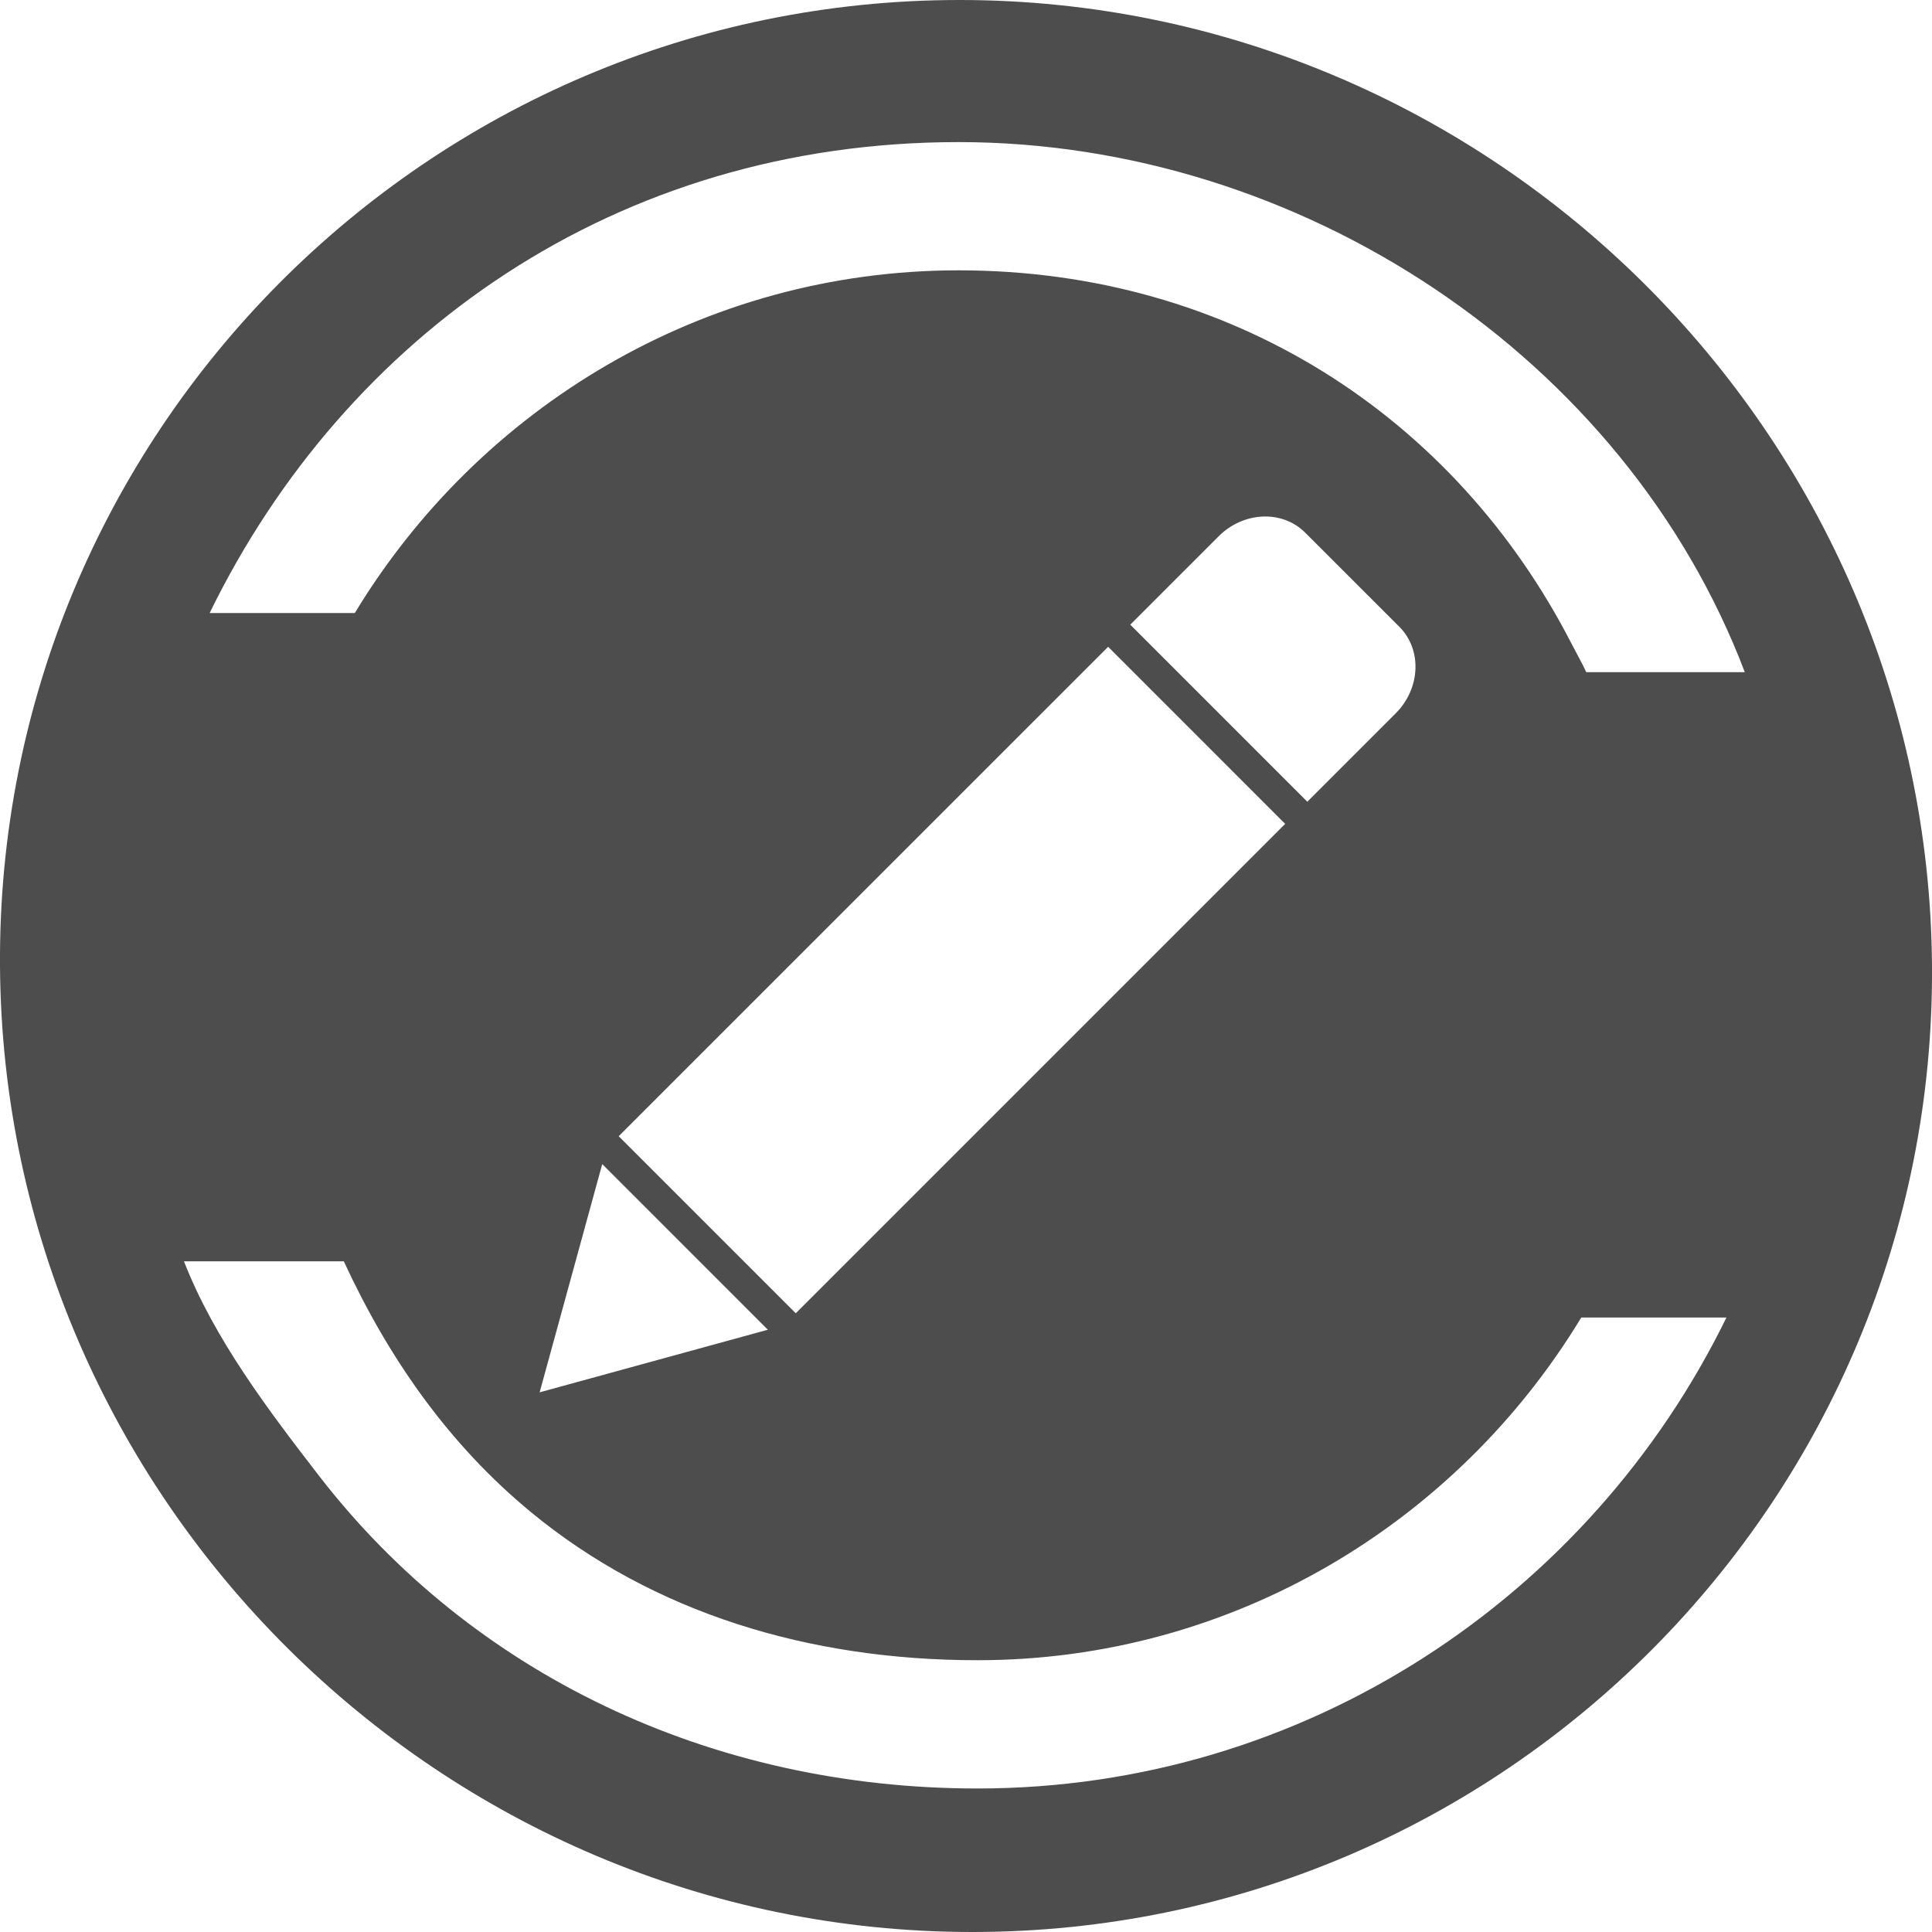<?xml version="1.0" encoding="UTF-8" standalone="no"?>
<!-- Created with Inkscape (http://www.inkscape.org/) -->

<svg
   xmlns:dc="http://purl.org/dc/elements/1.1/"
   xmlns:cc="http://creativecommons.org/ns#"
   xmlns:rdf="http://www.w3.org/1999/02/22-rdf-syntax-ns#"
   xmlns:svg="http://www.w3.org/2000/svg"
   xmlns="http://www.w3.org/2000/svg"
   xmlns:sodipodi="http://sodipodi.sourceforge.net/DTD/sodipodi-0.dtd"
   xmlns:inkscape="http://www.inkscape.org/namespaces/inkscape"
   width="120"
   height="120"
   viewBox="0 0 120 120"
   id="svg14220"
   version="1.1"
   inkscape:version="0.91 r"
   sodipodi:docname="pencil.svg">
  <defs
     id="defs14222">
    <clipPath
       clipPathUnits="userSpaceOnUse"
       id="clipPath11090">
      <path
         d="m 0,1320.898 733,0 L 733,0 0,0 0,1320.898 Z"
         id="path11092"
         inkscape:connector-curvature="0" />
    </clipPath>
    <clipPath
       clipPathUnits="userSpaceOnUse"
       id="clipPath11138">
      <path
         d="m 0,1320.898 733,0 L 733,0 0,0 0,1320.898 Z"
         id="path11140"
         inkscape:connector-curvature="0" />
    </clipPath>
    <style
       id="style11415">

      .cls-2 {
        fill: #df032c;
      }
    </style>
    <style
       id="style11428">

      .cls-2 {
        fill: #de052c;
      }
    </style>
    <style
       id="style11488">

      .cls-2 {
        fill: #ffffff;
        opacity: 0.6;
      }
    </style>
    <style
       id="style11507">

      .cls-3 {
        fill: #ed1c24;
      }
    </style>
    <style
       id="style11545">

      .cls-2 {
        fill: #747474;
      }
    </style>
    <style
       id="style11558">

      .cls-2 {
        fill: #747474;
      }
    </style>
    <style
       id="style12538">

      .cls-2 {
        fill: #d91e1f;
      }
    </style>
    <style
       id="style12551">

      .cls-2 {
        fill: #d91e1f;
      }
    </style>
    <style
       id="style12564">

      .cls-2 {
        fill: #ed1c24;
      }
    </style>
    <style
       id="style12577">

      .cls-2 {
        fill: #d91e1f;
      }
    </style>
    <style
       id="style12590">

      .cls-2 {
        fill: #ed1c24;
      }
    </style>
    <style
       id="style12603">

      .cls-2 {
        fill: #f9b600;
      }
    </style>
    <style
       id="style12630">

      .cls-2 {
        fill: #d91e1f;
      }
    </style>
    <style
       id="style12643">

      .cls-2 {
        fill: #d91e1f;
      }
    </style>
    <style
       id="style12656">

      .cls-2 {
        fill: #d91e1f;
      }
    </style>
    <clipPath
       clipPathUnits="userSpaceOnUse"
       id="clipPath11090-5">
      <path
         d="m 0,1320.898 733,0 L 733,0 0,0 0,1320.898 Z"
         id="path11092-5"
         inkscape:connector-curvature="0" />
    </clipPath>
    <clipPath
       clipPathUnits="userSpaceOnUse"
       id="clipPath11138-8">
      <path
         d="m 0,1320.898 733,0 L 733,0 0,0 0,1320.898 Z"
         id="path11140-7"
         inkscape:connector-curvature="0" />
    </clipPath>
    <style
       id="style11415-0">

      .cls-2 {
        fill: #df032c;
      }
    </style>
    <style
       id="style11428-1">

      .cls-2 {
        fill: #de052c;
      }
    </style>
    <style
       id="style11488-8">

      .cls-2 {
        fill: #ffffff;
        opacity: 0.6;
      }
    </style>
    <style
       id="style11507-5">

      .cls-3 {
        fill: #ed1c24;
      }
    </style>
    <style
       id="style11545-3">

      .cls-2 {
        fill: #747474;
      }
    </style>
    <style
       id="style11558-7">

      .cls-2 {
        fill: #747474;
      }
    </style>
    <style
       id="style12538-8">

      .cls-2 {
        fill: #d91e1f;
      }
    </style>
    <style
       id="style12551-2">

      .cls-2 {
        fill: #d91e1f;
      }
    </style>
    <style
       id="style12564-6">

      .cls-2 {
        fill: #ed1c24;
      }
    </style>
    <style
       id="style12577-9">

      .cls-2 {
        fill: #d91e1f;
      }
    </style>
    <style
       id="style12590-2">

      .cls-2 {
        fill: #ed1c24;
      }
    </style>
    <style
       id="style12603-2">

      .cls-2 {
        fill: #f9b600;
      }
    </style>
    <style
       id="style12630-4">

      .cls-2 {
        fill: #d91e1f;
      }
    </style>
    <style
       id="style12643-4">

      .cls-2 {
        fill: #d91e1f;
      }
    </style>
    <style
       id="style12656-1">

      .cls-2 {
        fill: #d91e1f;
      }
    </style>
    <clipPath
       clipPathUnits="userSpaceOnUse"
       id="clipPath11090-2">
      <path
         d="m 0,1320.898 733,0 L 733,0 0,0 0,1320.898 Z"
         id="path11092-2"
         inkscape:connector-curvature="0" />
    </clipPath>
    <clipPath
       clipPathUnits="userSpaceOnUse"
       id="clipPath11138-1">
      <path
         d="m 0,1320.898 733,0 L 733,0 0,0 0,1320.898 Z"
         id="path11140-9"
         inkscape:connector-curvature="0" />
    </clipPath>
    <style
       id="style11415-3">

      .cls-2 {
        fill: #df032c;
      }
    </style>
    <style
       id="style11428-7">

      .cls-2 {
        fill: #de052c;
      }
    </style>
    <style
       id="style11488-2">

      .cls-2 {
        fill: #ffffff;
        opacity: 0.6;
      }
    </style>
    <style
       id="style11507-57">

      .cls-3 {
        fill: #ed1c24;
      }
    </style>
    <style
       id="style11545-9">

      .cls-2 {
        fill: #747474;
      }
    </style>
    <style
       id="style11558-0">

      .cls-2 {
        fill: #747474;
      }
    </style>
    <style
       id="style12538-5">

      .cls-2 {
        fill: #d91e1f;
      }
    </style>
    <style
       id="style12551-8">

      .cls-2 {
        fill: #d91e1f;
      }
    </style>
    <style
       id="style12564-0">

      .cls-2 {
        fill: #ed1c24;
      }
    </style>
    <style
       id="style12577-7">

      .cls-2 {
        fill: #d91e1f;
      }
    </style>
    <style
       id="style12590-7">

      .cls-2 {
        fill: #ed1c24;
      }
    </style>
    <style
       id="style12603-7">

      .cls-2 {
        fill: #f9b600;
      }
    </style>
    <style
       id="style12630-2">

      .cls-2 {
        fill: #d91e1f;
      }
    </style>
    <style
       id="style12643-6">

      .cls-2 {
        fill: #d91e1f;
      }
    </style>
    <style
       id="style12656-6">

      .cls-2 {
        fill: #d91e1f;
      }
    </style>
  </defs>
  <sodipodi:namedview
     id="base"
     pagecolor="#ffffff"
     bordercolor="#666666"
     borderopacity="1.0"
     inkscape:pageopacity="0.0"
     inkscape:pageshadow="2"
     inkscape:zoom="0.12374369"
     inkscape:cx="3378.0352"
     inkscape:cy="-837.63443"
     inkscape:document-units="px"
     inkscape:current-layer="layer1"
     showgrid="false"
     units="px"
     inkscape:window-width="1438"
     inkscape:window-height="847"
     inkscape:window-x="0"
     inkscape:window-y="27"
     inkscape:window-maximized="1"
     fit-margin-top="0"
     fit-margin-left="0"
     fit-margin-right="0"
     fit-margin-bottom="0" />
  <g
     inkscape:label="Layer 1"
     inkscape:groupmode="layer"
     id="layer1"
     transform="translate(5.25,-997.716)">
    <path
       style="fill:#4d4d4d;fill-rule:evenodd"
       d="M 59.605 0 C 26.558 0 -0.219 26.955 0 60.002 C 0.217 93.049 27.347 120 60.393 120 C 93.44 120 120.219 93.049 120 60.002 C 119.783 26.955 92.65 0 59.605 0 z M 59.535 8.826 C 80.717 8.826 100.915 22.132 108.373 41.75 L 98.527 41.75 C 98.237 41.126 97.933 40.607 97.617 39.992 C 90.367 25.873 76.451 16.791 59.535 16.791 C 43.681 16.791 29.752 25.336 22.037 38.078 L 13.02 38.078 C 21.468 20.781 38.279 8.826 59.535 8.826 z M 78.428 32.084 C 79.401 32.043 80.359 32.374 81.07 33.086 L 86.914 38.928 C 88.337 40.351 88.237 42.759 86.689 44.307 L 81.199 49.797 L 70.203 38.799 L 75.691 33.311 C 76.465 32.537 77.454 32.125 78.428 32.084 z M 68.828 40.174 L 79.824 51.172 L 49.426 81.57 L 38.428 70.572 L 68.828 40.174 z M 37.406 72.303 L 47.693 82.592 L 33.518 86.48 L 37.406 72.303 z M 11.426 78.342 L 21.354 78.342 C 24.159 84.409 27.9 89.74 32.996 93.936 C 40.562 100.164 50.218 103.119 60.715 103.119 C 76.568 103.119 90.5 94.576 98.215 81.834 L 107.232 81.834 C 98.784 99.131 81.095 111.086 60.715 111.086 C 44.12 111.086 29.306 103.949 19.816 91.666 C 16.714 87.651 13.301 83.165 11.426 78.342 z "
       transform="translate(-5.25,997.716)"
       id="path11441" />
  </g>
</svg>
